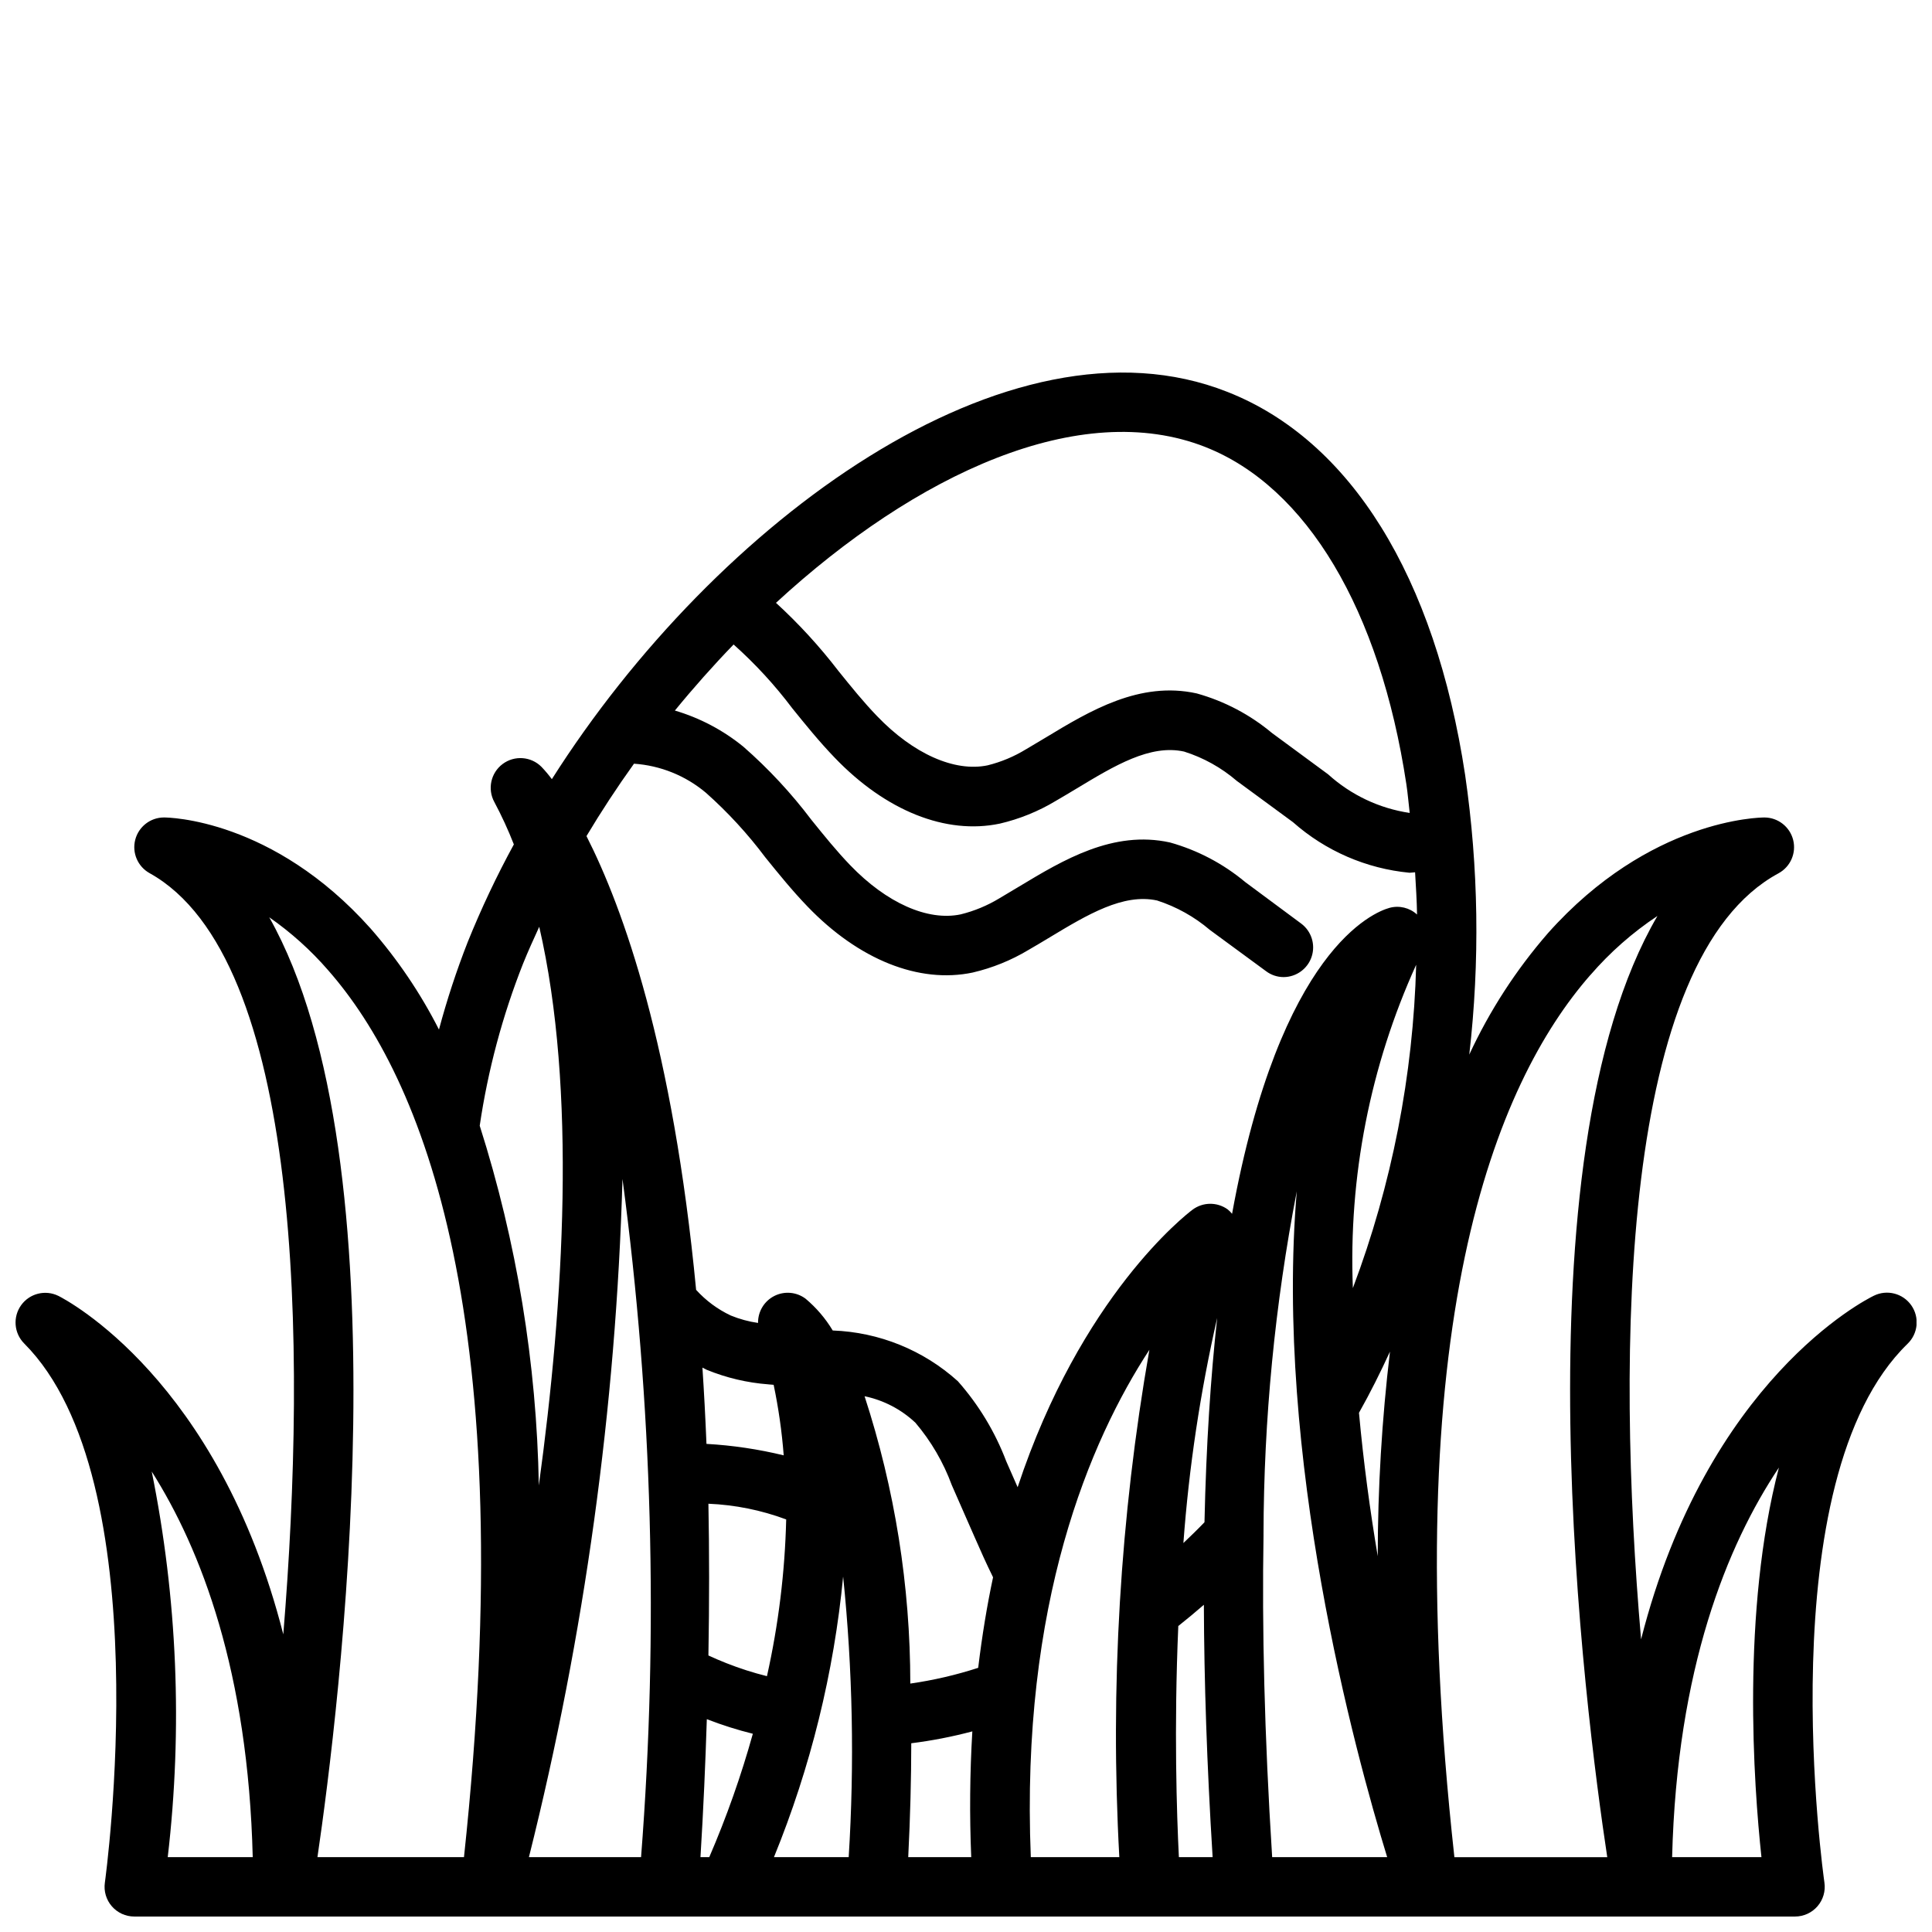 <?xml version="1.0" encoding="UTF-8"?>
<!-- Uploaded to: ICON Repo, www.iconrepo.com, Generator: ICON Repo Mixer Tools -->
<svg width="800px" height="800px" version="1.1" viewBox="144 144 512 512" xmlns="http://www.w3.org/2000/svg">
 <defs>
  <clipPath id="a">
   <path d="m148.09 242h503.81v409.9h-503.81z"/>
  </clipPath>
 </defs>
 <g clip-path="url(#a)">
  <path d="m171.79 642.92c-0.32 2.258 0.352 4.547 1.848 6.269 1.496 1.723 3.664 2.711 5.945 2.711h440.12c2.289 0 4.461-0.996 5.957-2.727 1.496-1.734 2.164-4.031 1.828-6.293-0.148-1.062-15.199-106.63 22.043-142.77v-0.004c2.793-2.691 3.207-7.016 0.977-10.191-2.231-3.176-6.441-4.25-9.922-2.535-2.234 1.078-44.152 22.301-61.684 91.062-6.668-77.145-5.465-180.41 36.426-203.01h-0.004c3.164-1.715 4.762-5.356 3.883-8.844-0.883-3.488-4.016-5.938-7.613-5.949-1.227 0-30.387 0.348-57.41 30.699v0.004c-8.414 9.68-15.418 20.496-20.812 32.133 2.836-24.637 2.469-49.539-1.094-74.082-7.981-52.641-30.371-88.719-63.031-101.55-57.797-22.828-135.59 34.242-179 102.64h-0.004c-0.852-1.148-1.773-2.242-2.762-3.277-2.769-2.766-7.148-3.082-10.285-0.734-3.133 2.344-4.066 6.637-2.191 10.074 1.941 3.637 3.668 7.391 5.172 11.23-4.562 8.359-8.633 16.977-12.203 25.805-2.984 7.606-5.535 15.371-7.644 23.262-4.898-9.637-10.98-18.629-18.105-26.766-25.969-29.109-53.617-29.441-54.773-29.441-3.586 0.004-6.715 2.43-7.613 5.902-0.898 3.469 0.664 7.109 3.797 8.852 40.398 22.449 41.777 124.66 35.438 201.73-17.238-67.645-57.465-88.609-59.59-89.695v0.004c-3.449-1.707-7.625-0.672-9.875 2.449s-1.918 7.41 0.789 10.145c36.117 36.164 21.539 141.84 21.391 142.9zm443.64-110c-9.977 38.211-6.684 84.043-4.629 103.24h-23.672c1.273-49.941 14.523-82.609 28.301-103.24zm-331.26 103.24c14.742-58.832 23.059-119.09 24.797-179.72 7.938 59.566 9.586 119.8 4.922 179.72zm179.03-88.75c-1.801 1.883-3.684 3.699-5.59 5.512 1.48-20.086 4.477-40.031 8.957-59.664-1.73 15.68-2.918 33.621-3.367 54.152zm-22.57 88.75h-23.457c-2.738-67.234 15.672-110.35 31.426-134.45-7.773 44.363-10.445 89.473-7.969 134.45zm-111 0c0.789-12.738 1.309-24.859 1.684-36.559h0.004c3.977 1.543 8.051 2.836 12.191 3.863-3.106 11.148-6.961 22.07-11.547 32.695zm17.621-47.957c-3.656-0.91-7.25-2.062-10.754-3.449-1.691-0.668-3.273-1.348-4.762-2.039 0.25-14.168 0.242-27.605 0-40.211h-0.004c7.051 0.293 14.008 1.699 20.617 4.16-0.34 13.977-2.047 27.891-5.098 41.539zm20.176-26.512c2.543 24.738 3.039 49.645 1.484 74.469h-19.805c9.711-23.797 15.891-48.887 18.344-74.469zm18.043 44.297v-0.004c5.465-0.68 10.883-1.734 16.207-3.148-0.66 11.098-0.758 22.219-0.293 33.324h-16.695c0.543-10.809 0.797-20.848 0.805-30.176zm17.734-19.988c-5.859 1.898-11.867 3.289-17.965 4.164-0.008-25.863-4.098-51.562-12.121-76.148 5.059 1.051 9.727 3.484 13.484 7.031 4.156 4.902 7.418 10.5 9.633 16.531l3.582 8.164c1.621 3.684 3.227 7.367 4.832 10.934 0.789 1.754 1.652 3.543 2.519 5.32-1.598 7.488-2.918 15.516-3.941 24.004zm-55.609-75.129c0.465 0.055 0.961 0.07 1.426 0.117v-0.004c1.293 6.168 2.184 12.414 2.668 18.699-6.715-1.633-13.566-2.652-20.469-3.039-0.285-6.992-0.641-13.73-1.07-20.215 0.402 0.188 0.789 0.426 1.172 0.598h0.004c5.195 2.121 10.695 3.418 16.293 3.84zm108.82 125.29c-0.559-11.164-1.332-34.109-0.156-61.246 2.297-1.836 4.566-3.699 6.777-5.629 0.07 20.074 0.789 42.203 2.32 66.871zm24.719 0c-2.078-32.715-2.707-60.93-2.289-85.277v-0.297l-0.004-0.004c0.07-30.5 3.019-60.922 8.816-90.867-5.941 70.172 15.367 148.45 23.957 176.45zm38.164-236.49c-0.777 29.297-6.445 58.258-16.777 85.688-1.168-29.48 4.578-58.824 16.777-85.688zm46.176 2.715c5.184-6 11.16-11.262 17.766-15.648-37.973 64.93-19.152 210.85-13.301 249.43h-40.512c-15.539-141.23 10.879-205.06 36.047-233.8zm-56.363 154.02c-2.047-12.121-3.777-24.938-4.969-38 2.961-5.258 5.676-10.684 8.211-16.215-2.144 17.992-3.227 36.098-3.242 54.215zm-45.656-293.93c26.836 10.578 46.242 43.129 53.238 89.309 0.387 2.512 0.582 5.102 0.891 7.652h-0.004c-8.059-1.199-15.578-4.762-21.617-10.234l-14.883-10.957c-5.828-4.871-12.625-8.449-19.941-10.484-15.113-3.336-28.34 4.637-39.949 11.652-1.801 1.086-3.59 2.164-5.281 3.148l-0.004-0.004c-3.152 1.934-6.586 3.371-10.176 4.262-8.754 1.828-19.68-3.031-29.27-13.012-3.582-3.707-6.84-7.746-10.289-12.02v-0.004c-4.977-6.477-10.508-12.508-16.531-18.027 37.141-34.219 80.656-54.348 113.83-41.281zm-151.44 83.91c7 0.48 13.664 3.172 19.035 7.684 5.812 5.16 11.086 10.895 15.746 17.113 3.512 4.344 7.141 8.832 11.188 13.035 13.57 14.121 29.559 20.508 43.785 17.516h-0.004c5.215-1.215 10.203-3.234 14.793-5.992 1.875-1.07 3.746-2.203 5.644-3.344 10.004-6.031 19.484-11.707 28.434-9.762 5.129 1.656 9.883 4.305 13.988 7.801l14.879 10.926c1.34 1.02 2.977 1.57 4.66 1.574 3.379-0.016 6.371-2.191 7.434-5.398 1.062-3.211-0.047-6.742-2.75-8.77l-14.855-11.02c-5.828-4.867-12.621-8.441-19.934-10.488-15.051-3.32-28.293 4.637-39.941 11.652-1.801 1.086-3.59 2.164-5.273 3.148-3.176 1.926-6.629 3.359-10.234 4.25-8.754 1.859-19.68-3.031-29.277-13.004-3.574-3.707-6.832-7.738-10.281-12.012-5.332-7.066-11.375-13.566-18.035-19.398-5.356-4.375-11.531-7.637-18.168-9.594 4.969-6.078 10.156-11.914 15.562-17.508 5.727 5.109 10.934 10.773 15.551 16.906 3.519 4.352 7.156 8.848 11.195 13.043 13.57 14.168 29.559 20.516 43.785 17.523l-0.004 0.004c5.211-1.215 10.203-3.234 14.793-5.992 1.859-1.07 3.738-2.203 5.637-3.344 10.004-6.031 19.445-11.746 28.434-9.762 5.141 1.625 9.898 4.273 13.988 7.793l14.887 10.934h-0.004c8.613 7.613 19.418 12.297 30.859 13.383 0.488 0 0.992-0.102 1.48-0.125 0.211 3.731 0.465 7.445 0.52 11.203v-0.004c-1.965-1.805-4.723-2.473-7.297-1.77-4.156 1.148-28.961 10.957-41.723 81.082-0.344-0.43-0.734-0.82-1.164-1.168-2.793-2.012-6.574-1.977-9.328 0.09-1.77 1.332-29.551 22.828-46.336 73.531l-3.023-6.879c-2.957-7.785-7.301-14.969-12.816-21.207-9.129-8.242-20.871-13-33.164-13.445-1.914-3.188-4.344-6.035-7.195-8.426-2.402-1.801-5.621-2.078-8.301-0.715-2.676 1.367-4.34 4.137-4.293 7.141-2.488-0.359-4.926-1.023-7.25-1.977-3.473-1.641-6.586-3.949-9.164-6.793-6.156-64.34-19.277-101.01-29.055-120.25 3.894-6.512 8.102-12.926 12.594-19.191zm-29.402 52.996c1.316-3.289 2.809-6.535 4.289-9.777 9.934 43.035 6.559 99.438-0.109 148.05v-0.004c-0.574-32.367-5.852-64.48-15.664-95.328 2.168-14.711 6.019-29.117 11.484-42.945zm-67.266-12.297c5.773 4.019 11.027 8.742 15.633 14.059 24.957 28.457 51.266 92.289 35.977 235.02h-38.832c5.66-38.496 23.875-183.99-12.777-249.08zm-4.375 249.08h-22.523c3.981-34.078 2.547-68.566-4.242-102.2 13.113 20.688 25.551 53.098 26.766 102.2z"/>
 </g>
</svg>